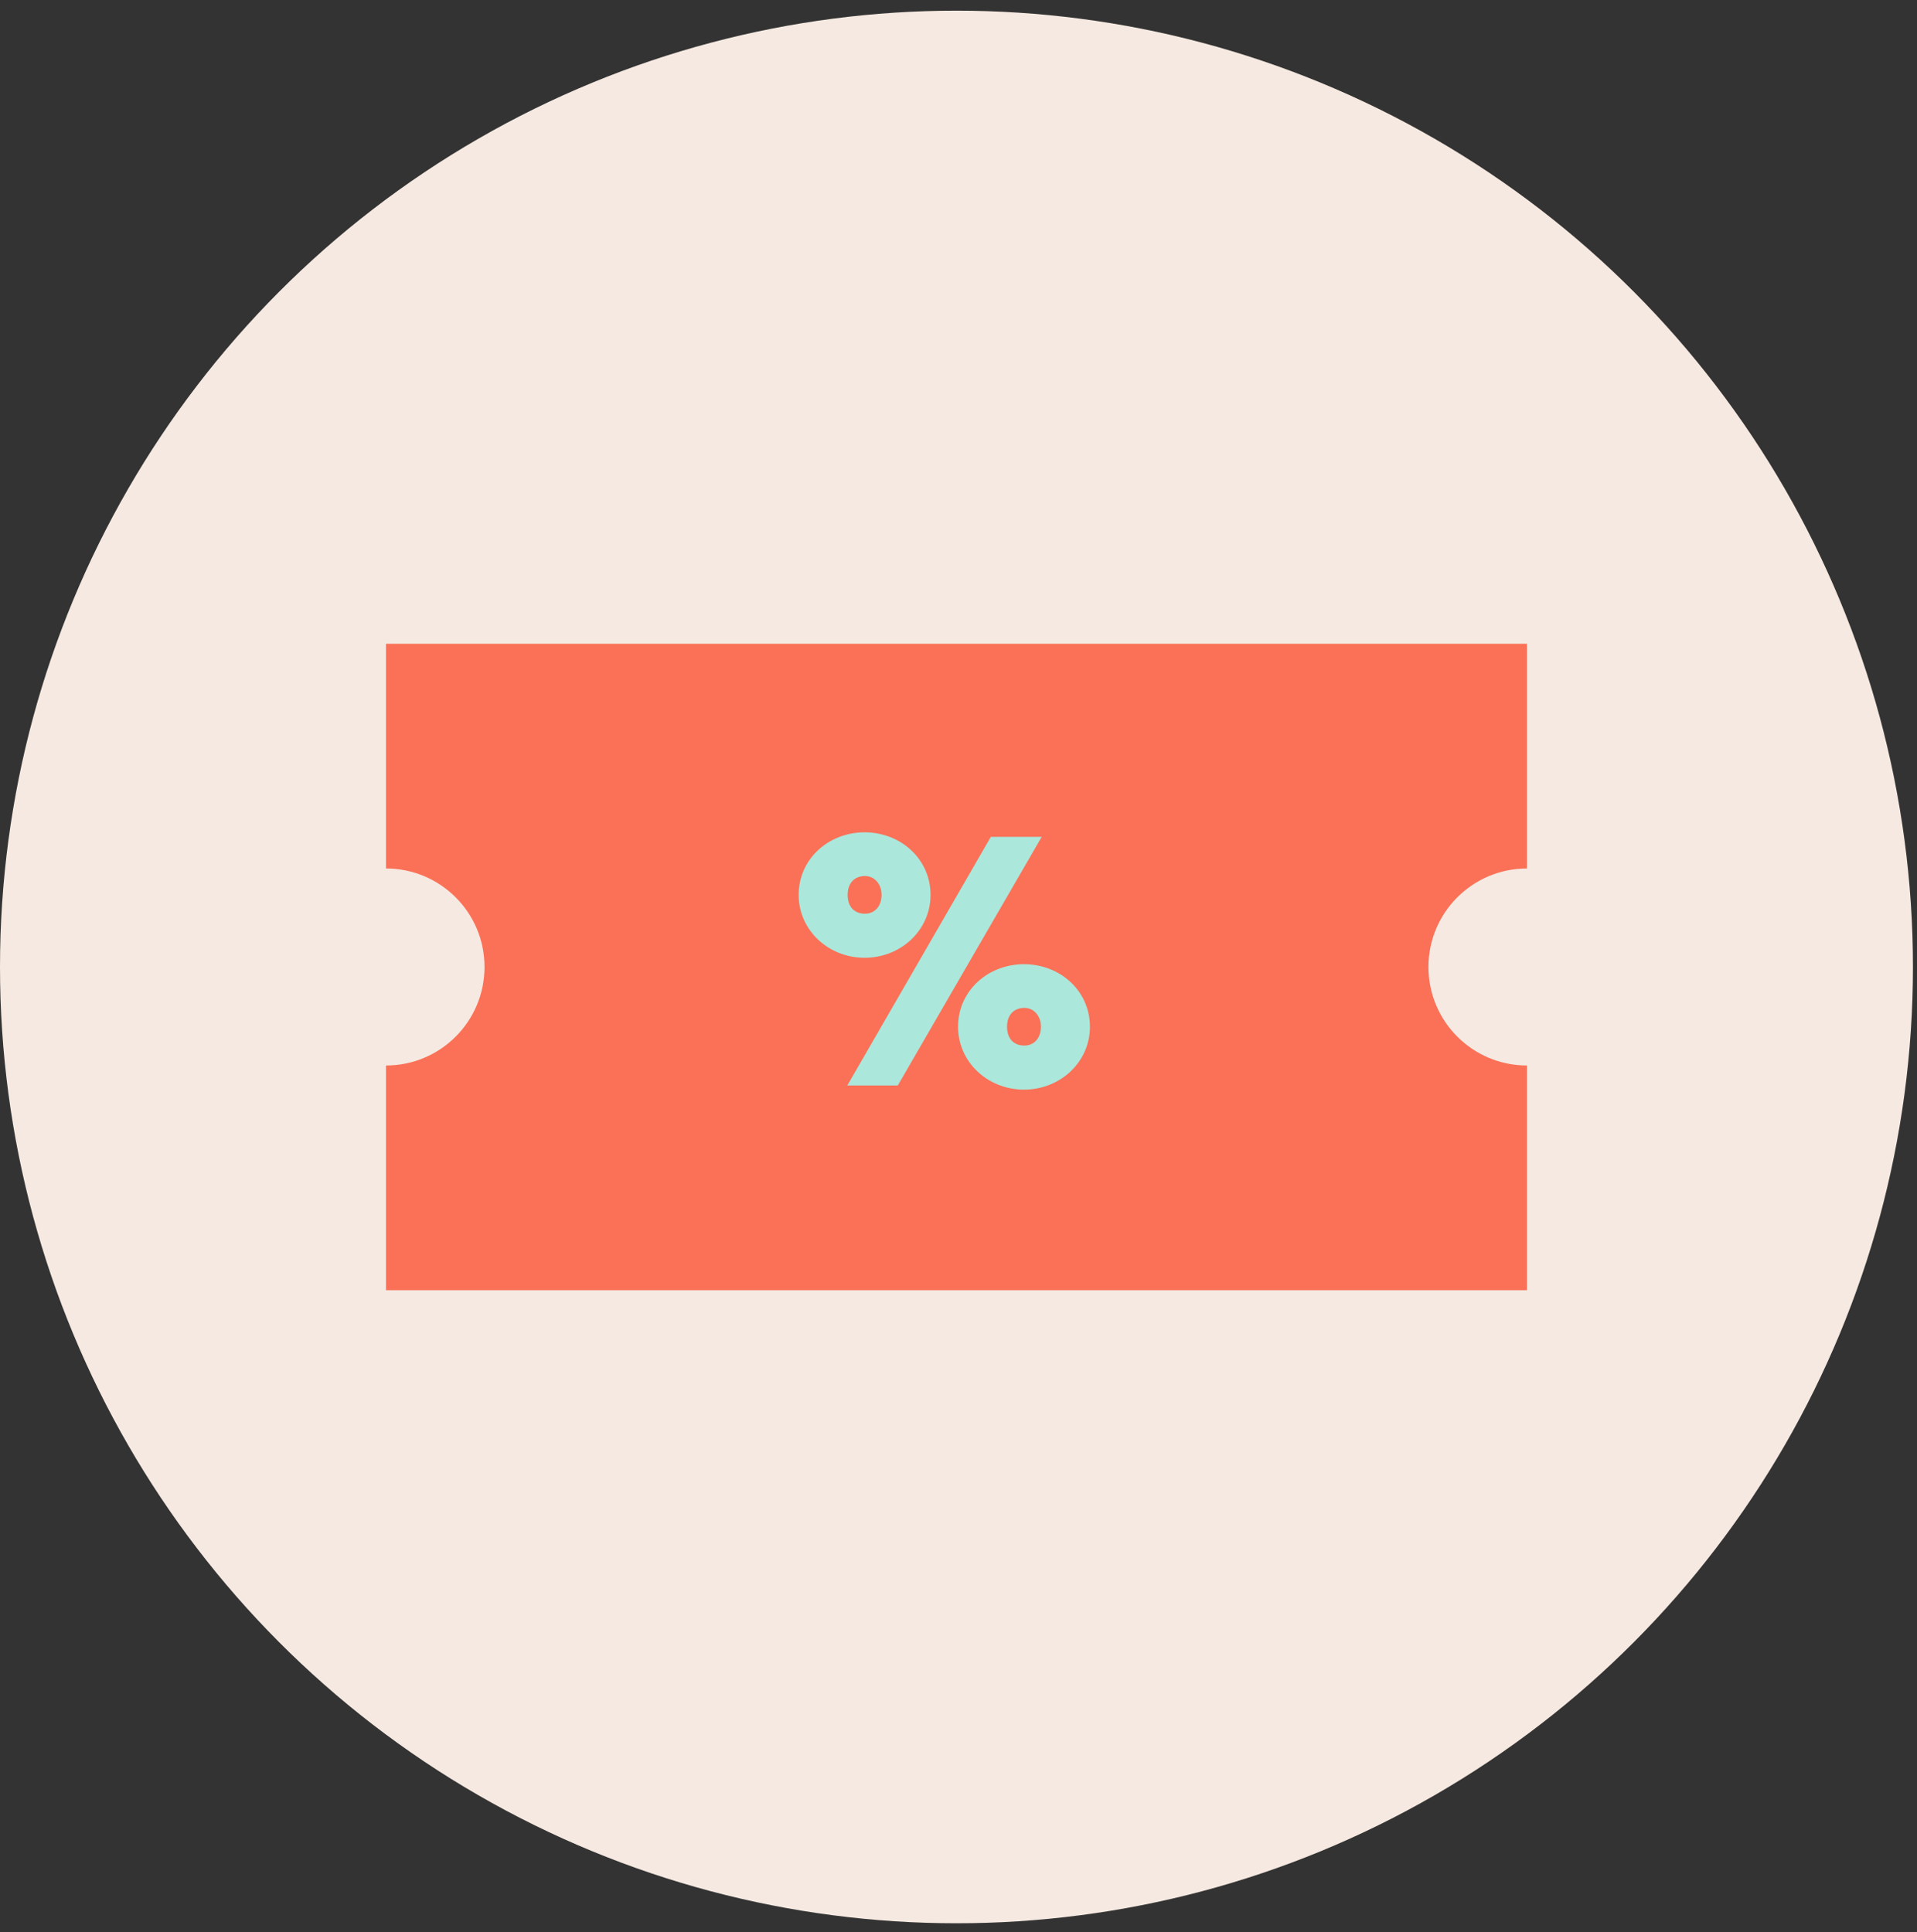 <svg width="124" height="125" viewBox="0 0 124 125" fill="none" xmlns="http://www.w3.org/2000/svg">
<rect x="0" y="0" width="124" height="125" fill="#333333" stroke="none"/>
<circle cx="61.869" cy="62.559" r="61.869" fill="#F5E9E1"/>
<rect x="24.968" y="41.649" width="73.803" height="41.822" fill="#FA7157"/>
<path d="M51.661 57.894C51.661 60.185 53.587 61.965 55.927 61.965C58.267 61.965 60.192 60.185 60.192 57.894C60.192 55.579 58.267 53.848 55.927 53.848C53.587 53.848 51.661 55.579 51.661 57.894ZM54.806 70.227H58.072L67.382 54.141H64.092L54.806 70.227ZM57.024 57.894C57.024 58.65 56.56 59.113 55.951 59.113C55.244 59.113 54.83 58.65 54.83 57.894C54.83 57.139 55.269 56.676 55.951 56.676C56.56 56.676 57.024 57.187 57.024 57.894ZM61.971 66.425C61.971 68.716 63.897 70.495 66.237 70.495C68.576 70.495 70.502 68.716 70.502 66.425C70.502 64.109 68.576 62.379 66.237 62.379C63.897 62.379 61.971 64.109 61.971 66.425ZM67.333 66.425C67.333 67.18 66.87 67.643 66.261 67.643C65.554 67.643 65.14 67.18 65.14 66.425C65.14 65.669 65.579 65.206 66.261 65.206C66.87 65.206 67.333 65.718 67.333 66.425Z" fill="#ABE7DB"/>
<circle cx="24.968" cy="62.56" r="6.373" fill="#F5E9E1"/>
<circle cx="98.771" cy="62.56" r="6.373" fill="#F5E9E1"/>
</svg>
